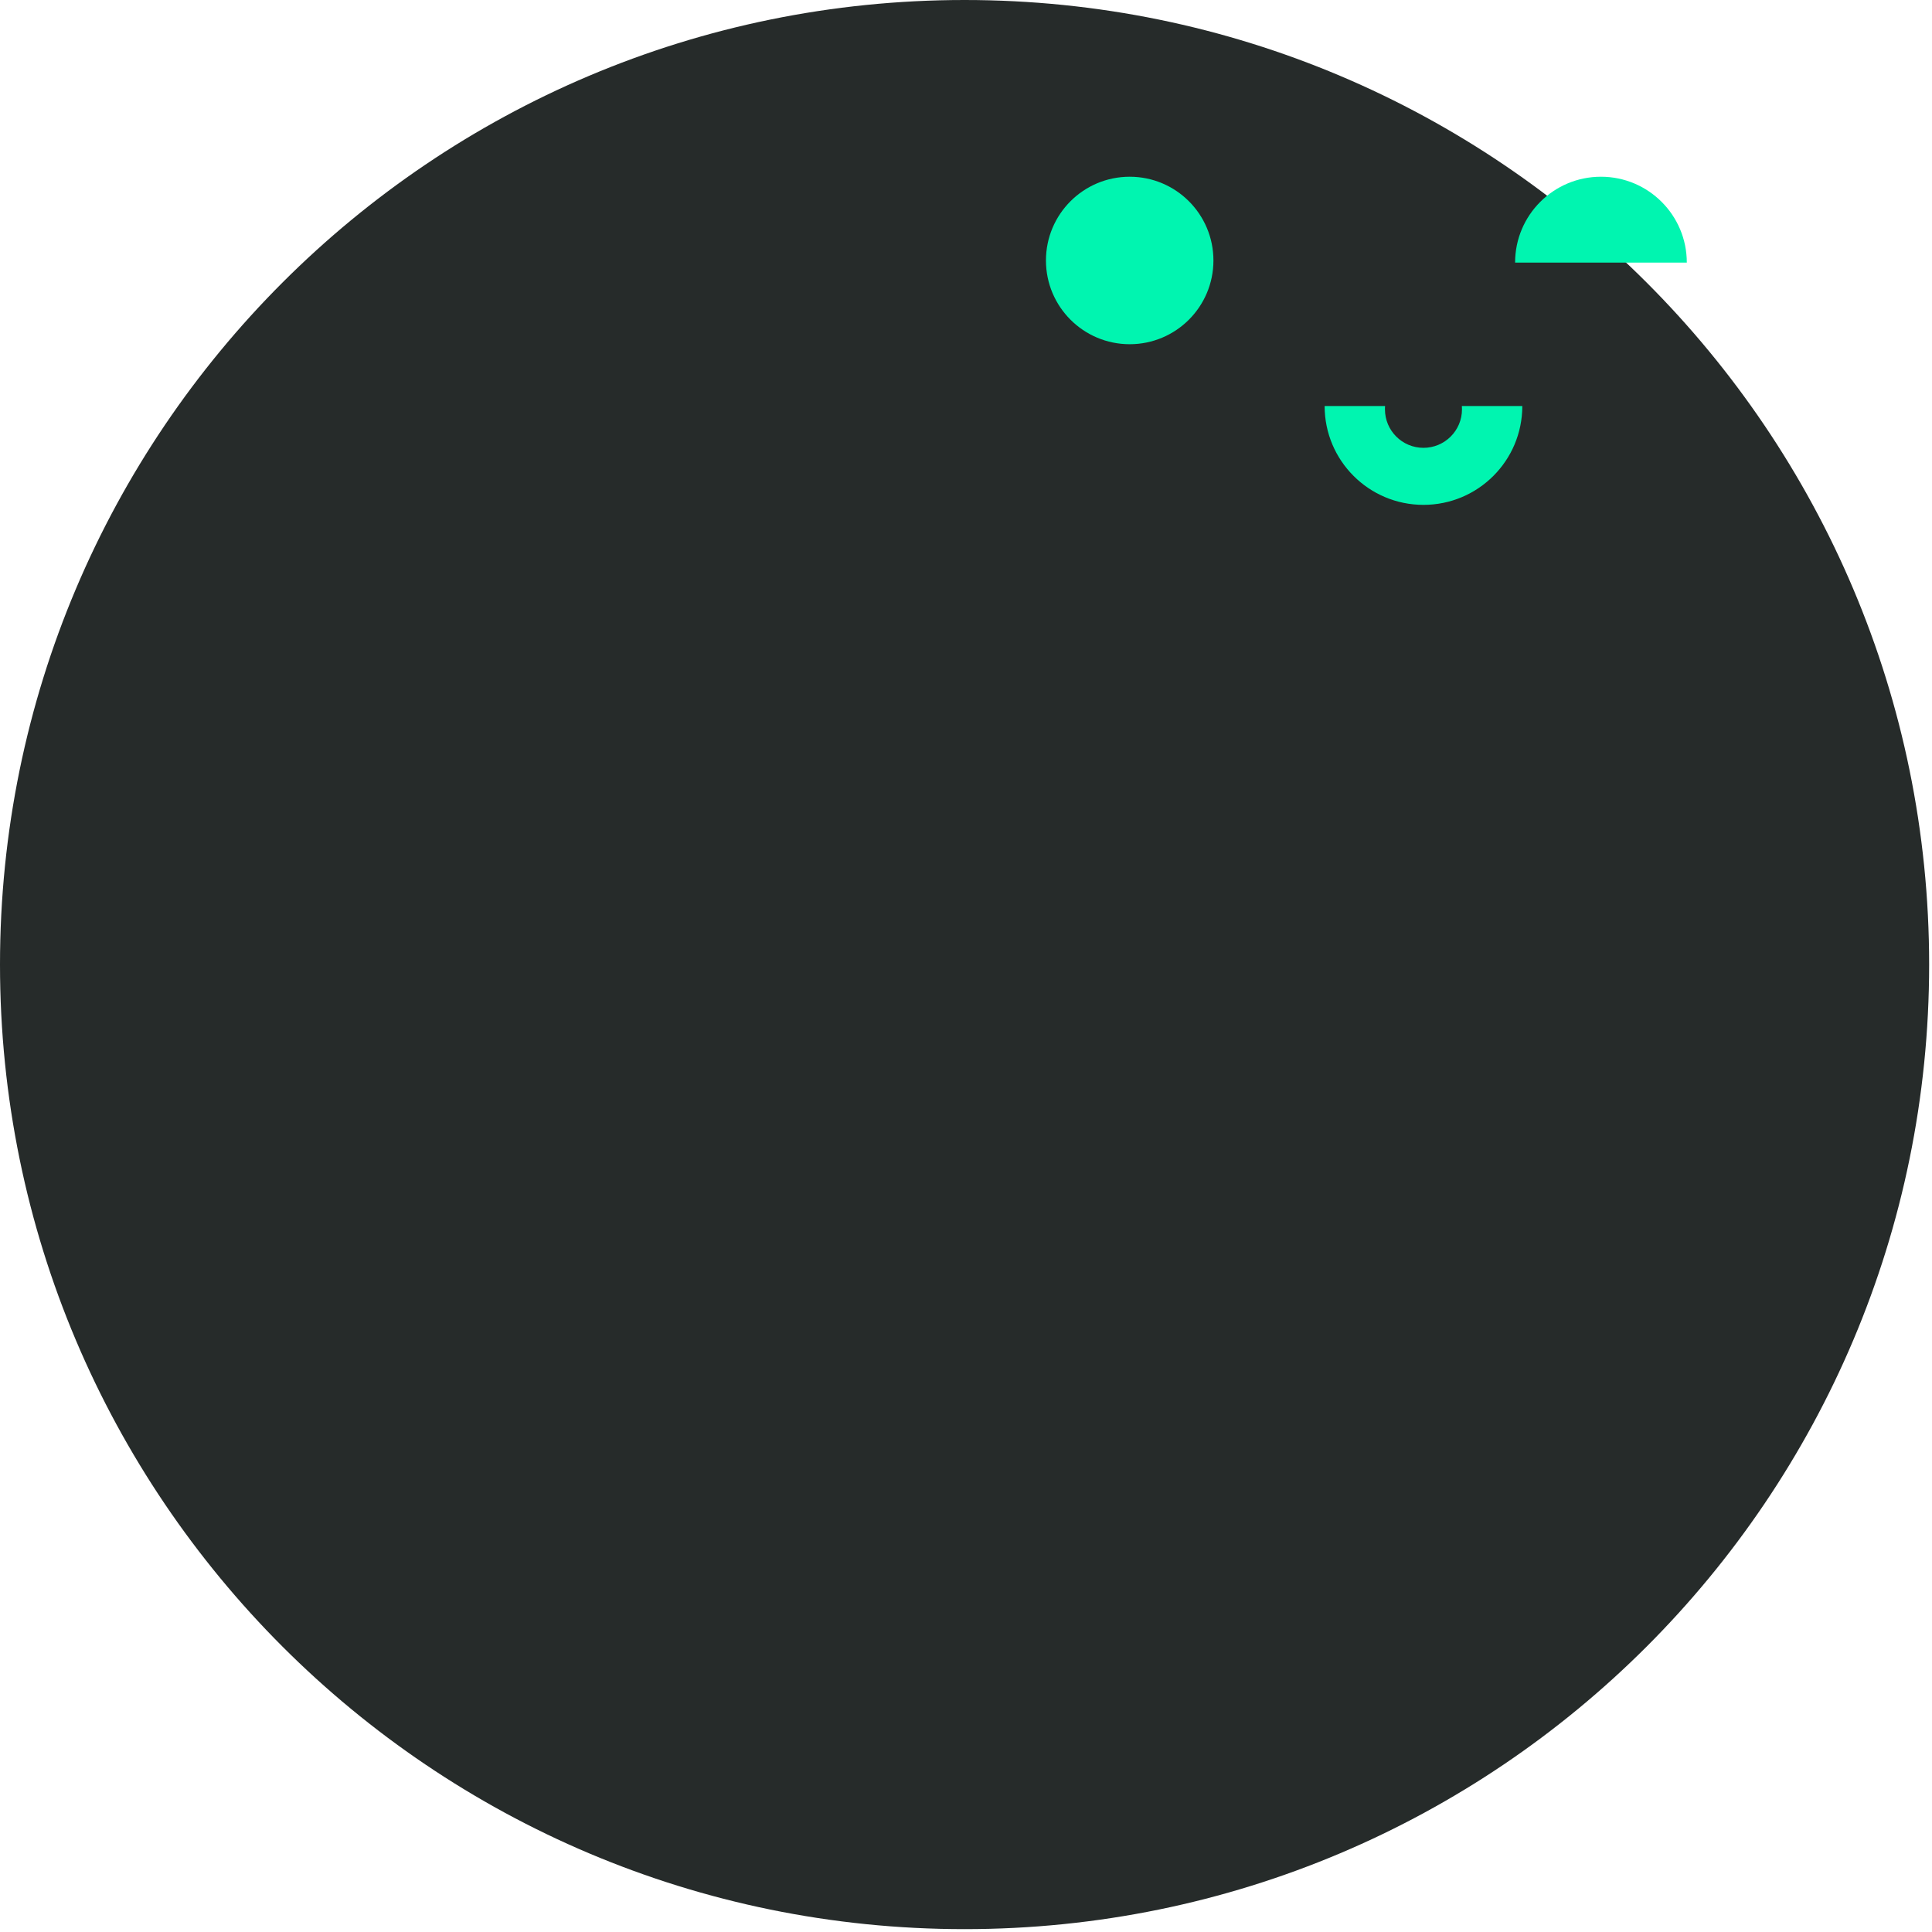 <svg xmlns="http://www.w3.org/2000/svg" width="311" height="311" viewBox="0 0 311 311" fill="none"><path d="M155.27 310.54C241.023 310.54 310.54 241.023 310.54 155.27C310.54 69.517 241.023 0 155.27 0C69.517 0 0 69.517 0 155.27C0 241.023 69.517 310.54 155.27 310.54Z" fill="#262B2A"></path><path d="M243.89 42.269C243.89 34.639 250.08 28.449 257.71 28.449C265.34 28.449 271.53 34.639 271.53 42.269" fill="#00F5B0"></path><path d="M181.85 55.409C189.295 55.409 195.33 49.374 195.33 41.929C195.33 34.484 189.295 28.449 181.85 28.449C174.405 28.449 168.37 34.484 168.37 41.929C168.37 49.374 174.405 55.409 181.85 55.409Z" fill="#00F5B0"></path><path d="M229.14 72.089C225.71 72.089 222.94 69.309 222.94 65.889C222.94 65.709 222.94 65.539 222.96 65.359H213.23C213.23 74.149 220.35 81.269 229.14 81.269C237.93 81.269 245.05 74.149 245.05 65.359H235.32C235.33 65.529 235.34 65.709 235.34 65.889C235.34 69.319 232.56 72.089 229.14 72.089Z" fill="#00F5B0"></path></svg>